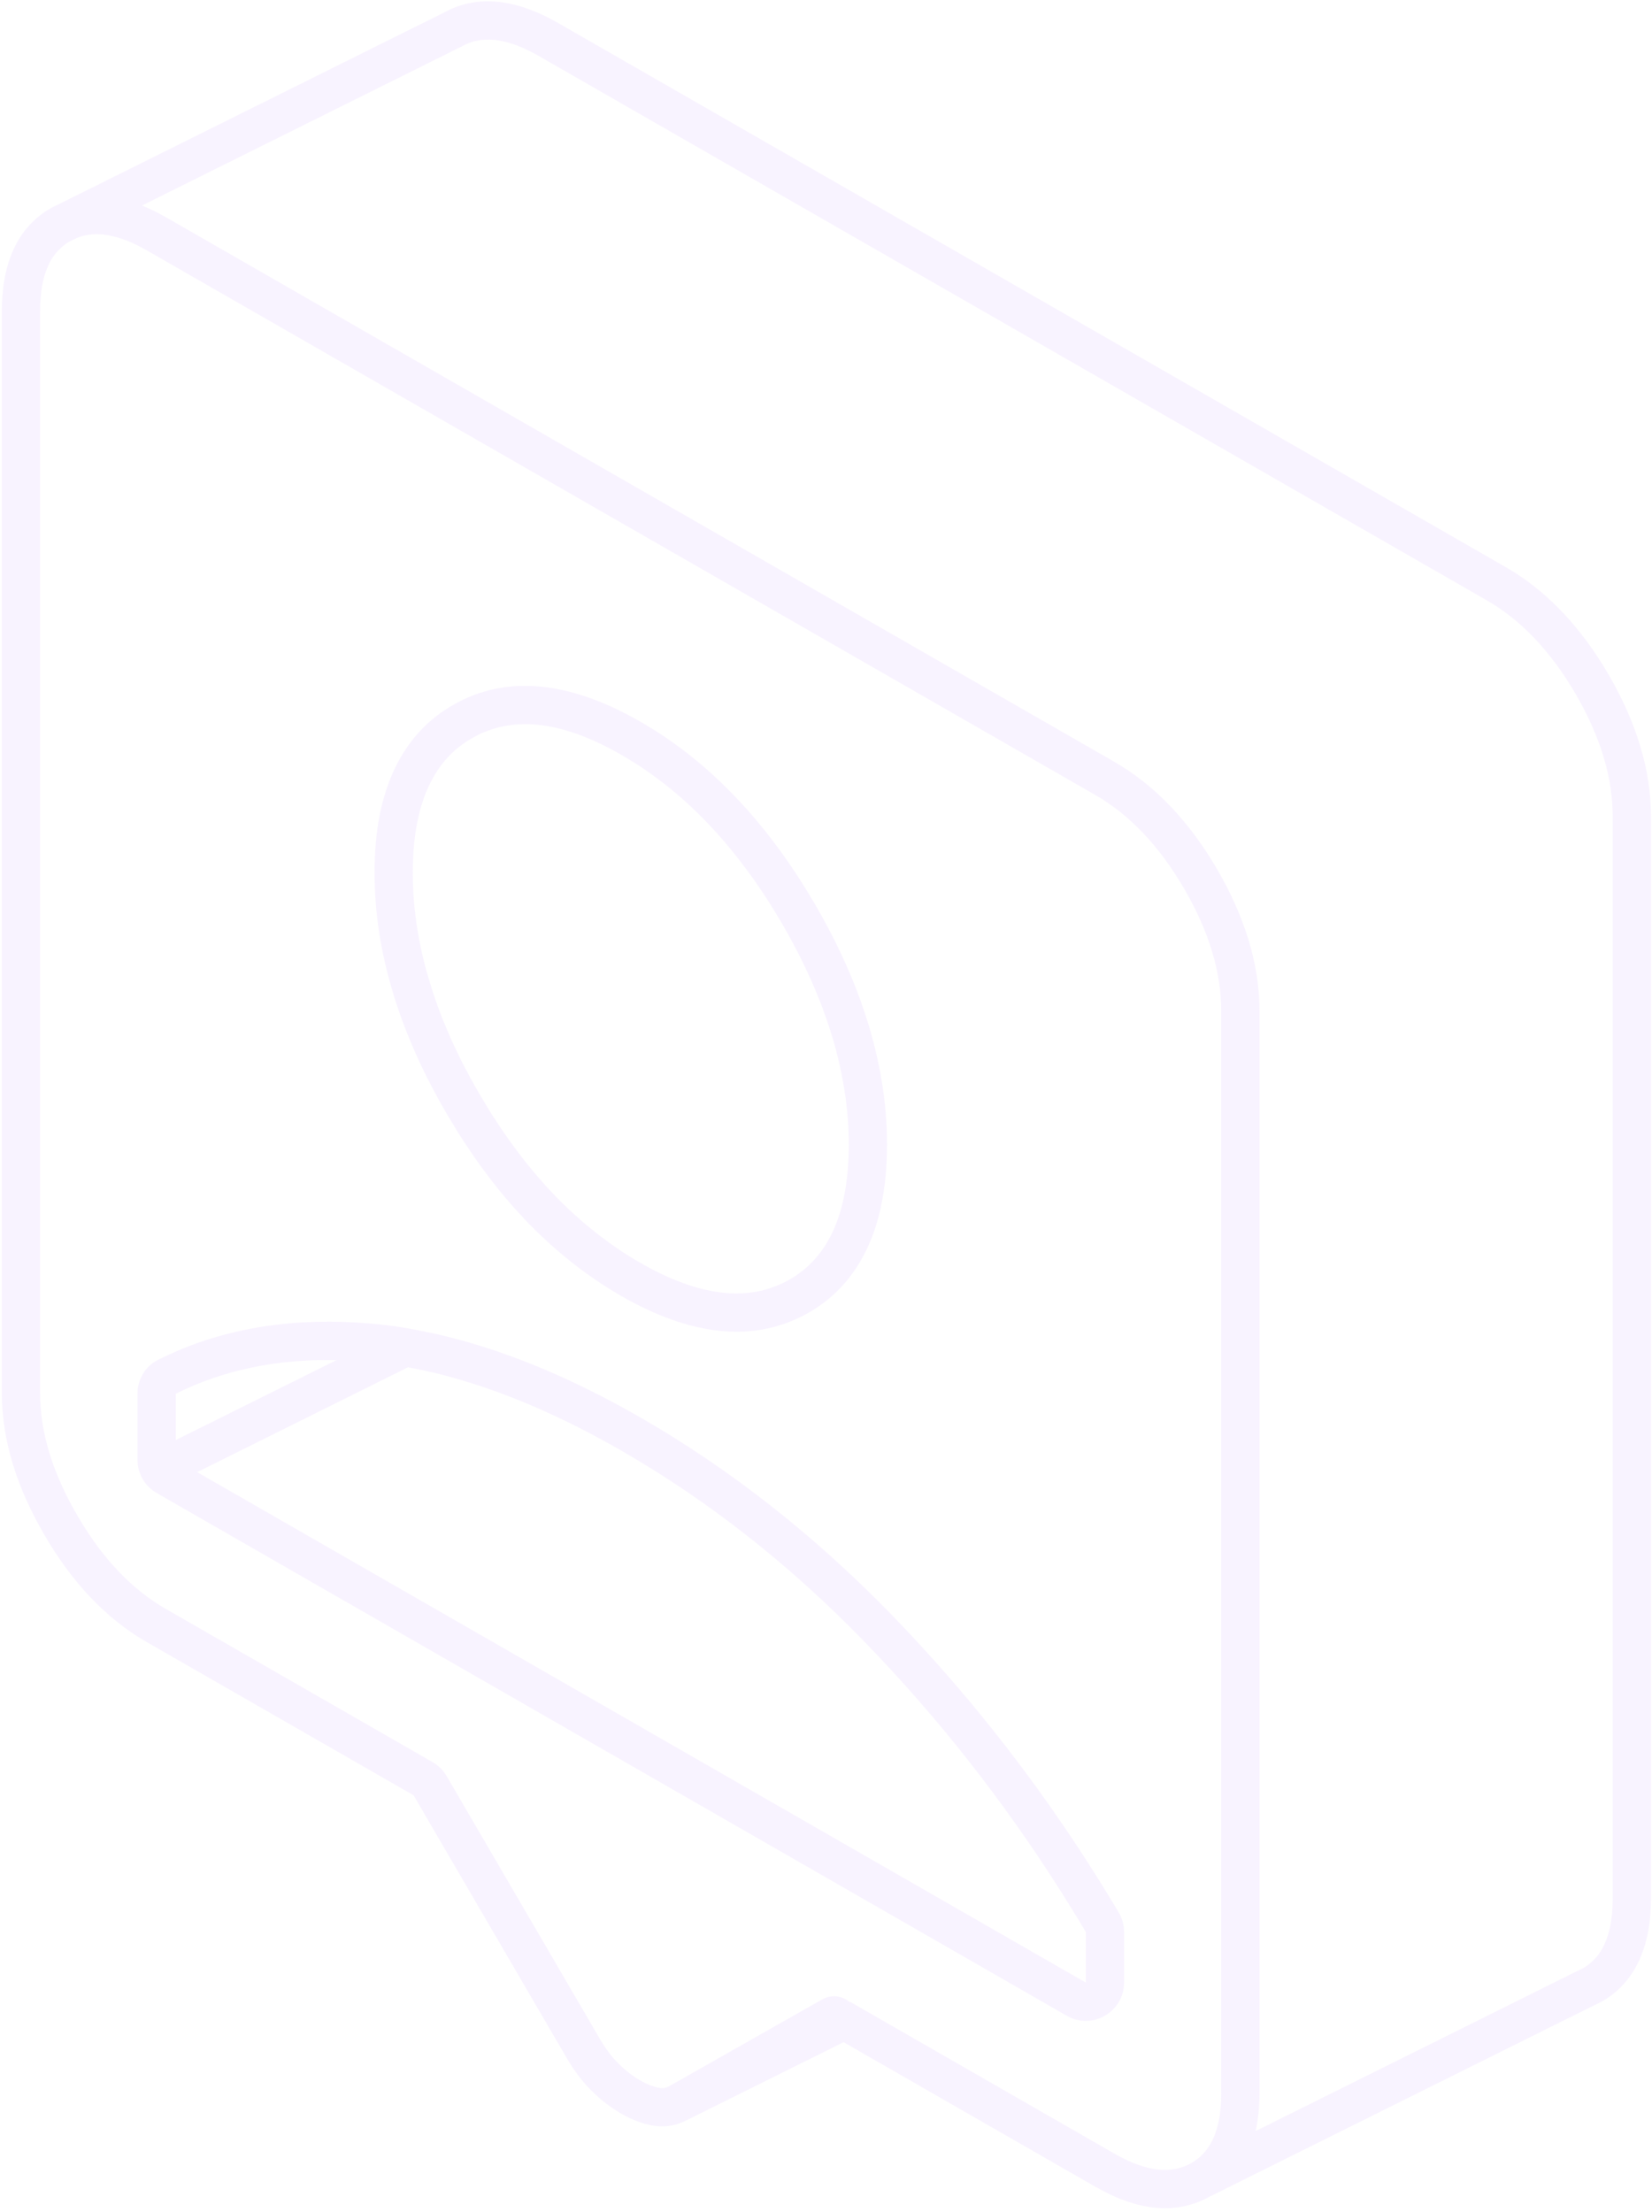 <svg xmlns="http://www.w3.org/2000/svg" fill="none" viewBox="0 0 366 490" height="490" width="366">
<g opacity="0.3">
<path fill-opacity="0.3" fill="#B878FE" d="M37.635 299.972C50.792 293.988 65.677 291.77 82.159 293.198C84.93 293.425 87.691 293.786 90.49 294.279C90.852 294.342 91.219 294.42 91.583 294.486L91.91 294.532L93.525 294.855C94.05 294.959 94.579 295.057 95.107 295.169C95.304 295.211 95.502 295.255 95.699 295.298C96.763 295.529 97.834 295.775 98.908 296.039C99.023 296.067 99.14 296.097 99.256 296.126C101.59 296.707 103.949 297.366 106.324 298.113C117.734 301.629 129.61 306.945 141.842 313.972L145.792 316.295C165.451 328.116 183.794 343.048 200.788 361.096L203.852 364.38C219.068 380.908 232.624 398.888 244.592 418.274C245.709 420.053 246.786 421.852 247.842 423.624C248.624 424.937 249.039 426.438 249.039 427.963V439.176C249.038 445.696 241.984 449.778 236.331 446.53L39.461 333.466C39.445 333.457 39.427 333.446 39.411 333.437L34.72 330.741C32.087 329.229 30.464 326.424 30.463 323.388V319.114C30.463 319.076 30.459 319.037 30.459 318.999L30.463 308.693C30.463 305.624 32.133 302.671 35.026 301.219L37.635 299.972ZM84.511 305.807C84.492 305.816 84.472 305.83 84.453 305.84L43.684 326.108L240.559 439.176V427.967L238.981 425.334C238.455 424.466 237.925 423.607 237.391 422.758L237.374 422.729C224.902 402.526 210.679 383.908 194.623 366.918L194.618 366.914C178.116 349.387 160.369 334.956 141.42 323.562L137.614 321.326C125.824 314.553 114.535 309.514 103.831 306.216L103.806 306.212C102.719 305.87 101.635 305.548 100.556 305.243C100.476 305.221 100.396 305.195 100.316 305.173C99.303 304.89 98.293 304.625 97.289 304.374C97.141 304.337 96.993 304.298 96.846 304.262C96.276 304.122 95.703 303.999 95.136 303.869C94.481 303.719 93.828 303.567 93.177 303.43C92.242 303.233 91.309 303.055 90.382 302.883L84.511 305.807ZM74.561 301.285C61.181 301.023 49.341 303.552 38.943 308.746V318.994L74.561 301.285Z" clip-rule="evenodd" fill-rule="evenodd"></path>
<path fill-opacity="0.3" fill="#B878FE" d="M101.649 155.465C113.442 149.354 127.129 151.393 141.834 159.841C156.179 168.061 168.371 180.512 178.544 196.941L180.553 200.279L180.557 200.287C191.077 218.375 196.527 236.183 196.527 253.651C196.527 255.678 196.431 257.598 196.295 259.44V259.452C195.183 273.919 189.638 284.856 178.979 290.892L178.971 290.896C166.889 297.69 152.844 295.81 137.619 287.087L137.61 287.078C130.773 283.135 124.372 278.21 118.452 272.367L118.439 272.354C112.148 266.098 106.382 258.744 101.156 250.351L98.949 246.691C93.864 237.995 89.996 229.378 87.331 220.799C84.438 211.54 82.975 202.362 82.975 193.318C82.975 184.312 84.427 176.467 87.567 170.027C90.472 164.055 94.732 159.337 100.514 156.082L101.649 155.465ZM137.614 167.195C123.831 159.275 113.124 158.667 104.705 163.456L104.688 163.464C100.507 165.814 97.398 169.199 95.19 173.741C92.779 178.686 91.455 185.162 91.455 193.318C91.455 200.423 92.458 207.689 94.49 215.094L95.426 218.274V218.282C97.877 226.175 101.47 234.206 106.27 242.414L108.353 245.871C113.271 253.77 118.637 260.59 124.406 266.33C129.843 271.696 135.67 276.17 141.838 279.729L144.393 281.128C156.99 287.706 166.872 287.971 174.814 283.505C182.273 279.275 186.871 271.409 187.84 258.802C187.964 257.113 188.047 255.414 188.047 253.651C188.047 238.001 183.174 221.652 173.228 204.552C163.24 187.453 151.369 175.078 137.619 167.199L137.614 167.195Z" clip-rule="evenodd" fill-rule="evenodd"></path>
<path fill-opacity="0.3" fill="#B878FE" d="M98.336 2.791C105.465 -1.149 113.533 -0.226 121.851 4.104L123.536 5.023L123.54 5.027L333.636 125.644L333.64 125.648C342.087 130.512 349.257 137.861 355.217 147.481L356.388 149.436L356.397 149.448C362.533 160.025 365.771 170.5 365.771 180.813V420.589C365.771 430.879 362.504 439.067 354.823 443.424L354.703 443.491L354.583 443.549L352.716 444.455L352.712 444.451L267.891 486.657C260.249 490.858 251.574 489.537 242.687 484.421L186.892 452.389L152.152 469.663L152.148 469.659C149.87 470.857 147.355 471.327 144.653 470.868L144.637 470.864C142.328 470.462 139.998 469.571 137.623 468.214L137.59 468.194C135.284 466.848 133.132 465.203 131.143 463.225C129.051 461.187 127.234 458.76 125.578 455.937L125.573 455.929L91.624 397.695L32.592 363.804C23.536 358.617 15.979 350.596 9.835 340.008C3.65 329.425 0.411 318.95 0.411 308.635V68.863C0.411 58.569 3.682 50.375 11.416 46.02L11.528 45.958L11.644 45.9L13.507 44.993L98.336 2.791ZM32.587 55.502C25.833 51.613 20.825 51.185 17.048 52.703L15.532 53.435C11.498 55.73 8.891 60.302 8.891 68.863V308.635C8.891 316.591 11.227 325.012 16.141 333.942L17.16 335.735L17.164 335.747C22.726 345.335 29.303 352.148 36.807 356.446L36.811 356.451L95.848 390.342C97.134 391.08 98.203 392.145 98.949 393.426L132.898 451.656C133.923 453.402 134.951 454.846 136.012 456.049L137.089 457.175L137.126 457.213C138.601 458.68 140.176 459.879 141.854 460.86C143.543 461.822 144.937 462.307 146.09 462.508C146.888 462.642 147.532 462.525 148.252 462.136L180.586 443.793C180.614 443.777 180.644 443.759 180.673 443.743L182.163 442.903L182.789 442.596C184.072 442.077 185.511 442.083 186.793 442.609L187.422 442.915L188.064 443.346C188.073 443.353 188.08 443.364 188.089 443.371C188.395 443.501 188.698 443.646 188.991 443.814L246.91 477.071C254.418 481.393 259.808 481.475 263.912 479.17L264.649 478.715C268.254 476.299 270.565 471.771 270.566 463.713V223.938C270.566 215.45 267.905 206.434 262.334 196.829C256.727 187.24 250.149 180.42 242.687 176.122L32.592 55.506L32.587 55.502ZM119.317 12.377C111.746 8.042 106.365 7.981 102.316 10.278L102.216 10.336L102.113 10.385L31.457 45.531C33.231 46.243 35.021 47.119 36.815 48.152L246.91 168.768L246.914 168.773C255.924 173.96 263.478 181.978 269.663 192.56L269.671 192.573C275.807 203.15 279.046 213.625 279.046 223.938V463.713C279.046 466.686 278.758 469.481 278.184 472.061L348.977 436.845L349.014 436.824L350.695 436.008C354.687 433.714 357.291 429.141 357.291 420.589V180.813C357.291 172.327 354.637 163.311 349.068 153.709C343.459 144.113 336.878 137.297 329.412 132.998L119.317 12.377Z" clip-rule="evenodd" fill-rule="evenodd"></path>
</g>
</svg>
